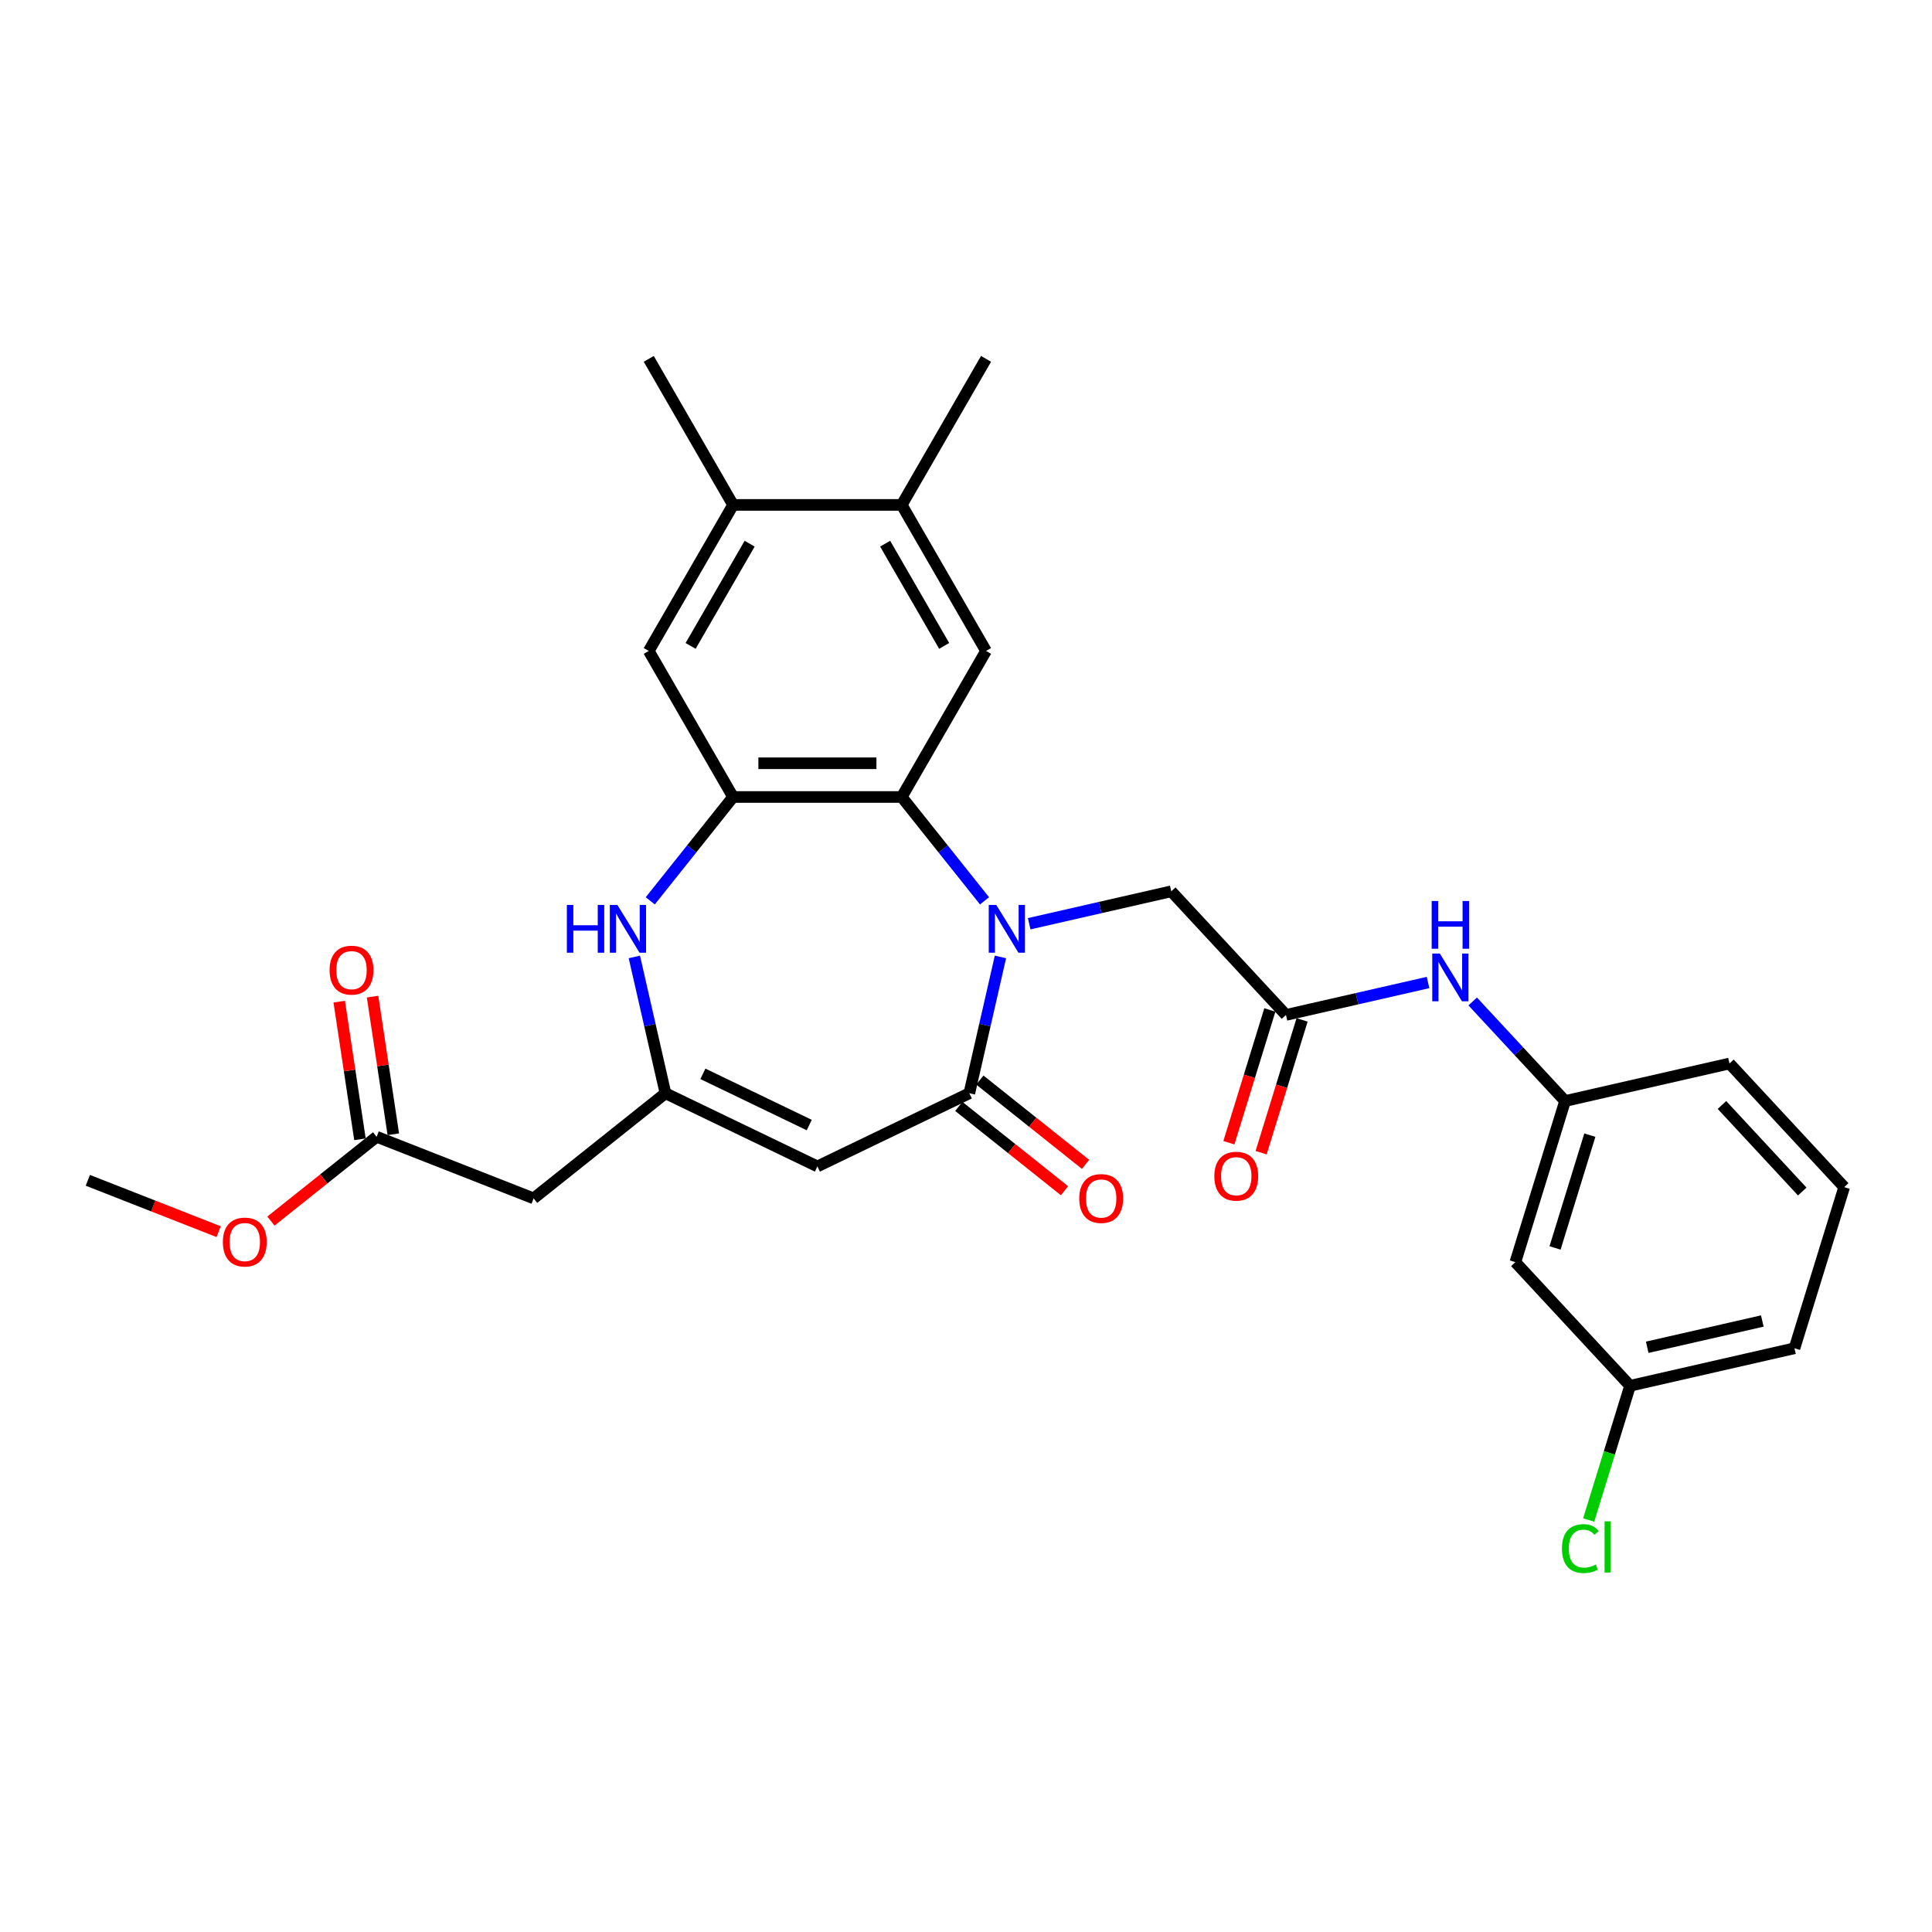 <?xml version='1.0' encoding='iso-8859-1'?>
<svg version='1.1' baseProfile='full'
              xmlns='http://www.w3.org/2000/svg'
                      xmlns:rdkit='http://www.rdkit.org/xml'
                      xmlns:xlink='http://www.w3.org/1999/xlink'
                  xml:space='preserve'
width='1000px' height='1000px' viewBox='0 0 1000 1000'>
<!-- END OF HEADER -->
<rect style='opacity:1.0;fill:#FFFFFF;stroke:none' width='1000' height='1000' x='0' y='0'> </rect>
<path class='bond-0' d='M 517.829,495.306 L 509.777,530.584' style='fill:none;fill-rule:evenodd;stroke:#0000FF;stroke-width:6px;stroke-linecap:butt;stroke-linejoin:miter;stroke-opacity:1' />
<path class='bond-0' d='M 509.777,530.584 L 501.725,565.861' style='fill:none;fill-rule:evenodd;stroke:#000000;stroke-width:6px;stroke-linecap:butt;stroke-linejoin:miter;stroke-opacity:1' />
<path class='bond-1' d='M 509.591,466.273 L 488.159,439.398' style='fill:none;fill-rule:evenodd;stroke:#0000FF;stroke-width:6px;stroke-linecap:butt;stroke-linejoin:miter;stroke-opacity:1' />
<path class='bond-1' d='M 488.159,439.398 L 466.726,412.522' style='fill:none;fill-rule:evenodd;stroke:#000000;stroke-width:6px;stroke-linecap:butt;stroke-linejoin:miter;stroke-opacity:1' />
<path class='bond-9' d='M 532.704,478.127 L 569.474,469.734' style='fill:none;fill-rule:evenodd;stroke:#0000FF;stroke-width:6px;stroke-linecap:butt;stroke-linejoin:miter;stroke-opacity:1' />
<path class='bond-9' d='M 569.474,469.734 L 606.245,461.342' style='fill:none;fill-rule:evenodd;stroke:#000000;stroke-width:6px;stroke-linecap:butt;stroke-linejoin:miter;stroke-opacity:1' />
<path class='bond-2' d='M 501.725,565.861 L 423.084,603.733' style='fill:none;fill-rule:evenodd;stroke:#000000;stroke-width:6px;stroke-linecap:butt;stroke-linejoin:miter;stroke-opacity:1' />
<path class='bond-15' d='M 496.283,572.686 L 523.639,594.502' style='fill:none;fill-rule:evenodd;stroke:#000000;stroke-width:6px;stroke-linecap:butt;stroke-linejoin:miter;stroke-opacity:1' />
<path class='bond-15' d='M 523.639,594.502 L 550.996,616.318' style='fill:none;fill-rule:evenodd;stroke:#FF0000;stroke-width:6px;stroke-linecap:butt;stroke-linejoin:miter;stroke-opacity:1' />
<path class='bond-15' d='M 507.167,559.037 L 534.524,580.853' style='fill:none;fill-rule:evenodd;stroke:#000000;stroke-width:6px;stroke-linecap:butt;stroke-linejoin:miter;stroke-opacity:1' />
<path class='bond-15' d='M 534.524,580.853 L 561.88,602.669' style='fill:none;fill-rule:evenodd;stroke:#FF0000;stroke-width:6px;stroke-linecap:butt;stroke-linejoin:miter;stroke-opacity:1' />
<path class='bond-4' d='M 466.726,412.522 L 379.441,412.522' style='fill:none;fill-rule:evenodd;stroke:#000000;stroke-width:6px;stroke-linecap:butt;stroke-linejoin:miter;stroke-opacity:1' />
<path class='bond-4' d='M 453.634,395.065 L 392.534,395.065' style='fill:none;fill-rule:evenodd;stroke:#000000;stroke-width:6px;stroke-linecap:butt;stroke-linejoin:miter;stroke-opacity:1' />
<path class='bond-6' d='M 466.726,412.522 L 510.369,336.931' style='fill:none;fill-rule:evenodd;stroke:#000000;stroke-width:6px;stroke-linecap:butt;stroke-linejoin:miter;stroke-opacity:1' />
<path class='bond-3' d='M 423.084,603.733 L 344.442,565.861' style='fill:none;fill-rule:evenodd;stroke:#000000;stroke-width:6px;stroke-linecap:butt;stroke-linejoin:miter;stroke-opacity:1' />
<path class='bond-3' d='M 418.862,582.324 L 363.813,555.814' style='fill:none;fill-rule:evenodd;stroke:#000000;stroke-width:6px;stroke-linecap:butt;stroke-linejoin:miter;stroke-opacity:1' />
<path class='bond-7' d='M 344.442,565.861 L 276.2,620.283' style='fill:none;fill-rule:evenodd;stroke:#000000;stroke-width:6px;stroke-linecap:butt;stroke-linejoin:miter;stroke-opacity:1' />
<path class='bond-29' d='M 344.442,565.861 L 336.391,530.584' style='fill:none;fill-rule:evenodd;stroke:#000000;stroke-width:6px;stroke-linecap:butt;stroke-linejoin:miter;stroke-opacity:1' />
<path class='bond-29' d='M 336.391,530.584 L 328.339,495.306' style='fill:none;fill-rule:evenodd;stroke:#0000FF;stroke-width:6px;stroke-linecap:butt;stroke-linejoin:miter;stroke-opacity:1' />
<path class='bond-5' d='M 379.441,412.522 L 358.009,439.398' style='fill:none;fill-rule:evenodd;stroke:#000000;stroke-width:6px;stroke-linecap:butt;stroke-linejoin:miter;stroke-opacity:1' />
<path class='bond-5' d='M 358.009,439.398 L 336.576,466.273' style='fill:none;fill-rule:evenodd;stroke:#0000FF;stroke-width:6px;stroke-linecap:butt;stroke-linejoin:miter;stroke-opacity:1' />
<path class='bond-10' d='M 379.441,412.522 L 335.798,336.931' style='fill:none;fill-rule:evenodd;stroke:#000000;stroke-width:6px;stroke-linecap:butt;stroke-linejoin:miter;stroke-opacity:1' />
<path class='bond-11' d='M 510.369,336.931 L 466.726,261.34' style='fill:none;fill-rule:evenodd;stroke:#000000;stroke-width:6px;stroke-linecap:butt;stroke-linejoin:miter;stroke-opacity:1' />
<path class='bond-11' d='M 488.704,334.321 L 458.154,281.407' style='fill:none;fill-rule:evenodd;stroke:#000000;stroke-width:6px;stroke-linecap:butt;stroke-linejoin:miter;stroke-opacity:1' />
<path class='bond-13' d='M 276.2,620.283 L 194.948,588.394' style='fill:none;fill-rule:evenodd;stroke:#000000;stroke-width:6px;stroke-linecap:butt;stroke-linejoin:miter;stroke-opacity:1' />
<path class='bond-8' d='M 665.614,525.326 L 606.245,461.342' style='fill:none;fill-rule:evenodd;stroke:#000000;stroke-width:6px;stroke-linecap:butt;stroke-linejoin:miter;stroke-opacity:1' />
<path class='bond-14' d='M 665.614,525.326 L 702.384,516.934' style='fill:none;fill-rule:evenodd;stroke:#000000;stroke-width:6px;stroke-linecap:butt;stroke-linejoin:miter;stroke-opacity:1' />
<path class='bond-14' d='M 702.384,516.934 L 739.154,508.541' style='fill:none;fill-rule:evenodd;stroke:#0000FF;stroke-width:6px;stroke-linecap:butt;stroke-linejoin:miter;stroke-opacity:1' />
<path class='bond-17' d='M 657.273,522.753 L 646.673,557.117' style='fill:none;fill-rule:evenodd;stroke:#000000;stroke-width:6px;stroke-linecap:butt;stroke-linejoin:miter;stroke-opacity:1' />
<path class='bond-17' d='M 646.673,557.117 L 636.074,591.48' style='fill:none;fill-rule:evenodd;stroke:#FF0000;stroke-width:6px;stroke-linecap:butt;stroke-linejoin:miter;stroke-opacity:1' />
<path class='bond-17' d='M 673.954,527.899 L 663.355,562.262' style='fill:none;fill-rule:evenodd;stroke:#000000;stroke-width:6px;stroke-linecap:butt;stroke-linejoin:miter;stroke-opacity:1' />
<path class='bond-17' d='M 663.355,562.262 L 652.755,596.625' style='fill:none;fill-rule:evenodd;stroke:#FF0000;stroke-width:6px;stroke-linecap:butt;stroke-linejoin:miter;stroke-opacity:1' />
<path class='bond-30' d='M 335.798,336.931 L 379.441,261.34' style='fill:none;fill-rule:evenodd;stroke:#000000;stroke-width:6px;stroke-linecap:butt;stroke-linejoin:miter;stroke-opacity:1' />
<path class='bond-30' d='M 357.463,334.321 L 388.013,281.407' style='fill:none;fill-rule:evenodd;stroke:#000000;stroke-width:6px;stroke-linecap:butt;stroke-linejoin:miter;stroke-opacity:1' />
<path class='bond-12' d='M 466.726,261.34 L 379.441,261.34' style='fill:none;fill-rule:evenodd;stroke:#000000;stroke-width:6px;stroke-linecap:butt;stroke-linejoin:miter;stroke-opacity:1' />
<path class='bond-24' d='M 466.726,261.34 L 510.369,185.748' style='fill:none;fill-rule:evenodd;stroke:#000000;stroke-width:6px;stroke-linecap:butt;stroke-linejoin:miter;stroke-opacity:1' />
<path class='bond-25' d='M 379.441,261.34 L 335.798,185.748' style='fill:none;fill-rule:evenodd;stroke:#000000;stroke-width:6px;stroke-linecap:butt;stroke-linejoin:miter;stroke-opacity:1' />
<path class='bond-19' d='M 203.58,587.093 L 198.21,551.47' style='fill:none;fill-rule:evenodd;stroke:#000000;stroke-width:6px;stroke-linecap:butt;stroke-linejoin:miter;stroke-opacity:1' />
<path class='bond-19' d='M 198.21,551.47 L 192.841,515.848' style='fill:none;fill-rule:evenodd;stroke:#FF0000;stroke-width:6px;stroke-linecap:butt;stroke-linejoin:miter;stroke-opacity:1' />
<path class='bond-19' d='M 186.317,589.695 L 180.948,554.072' style='fill:none;fill-rule:evenodd;stroke:#000000;stroke-width:6px;stroke-linecap:butt;stroke-linejoin:miter;stroke-opacity:1' />
<path class='bond-19' d='M 180.948,554.072 L 175.579,518.45' style='fill:none;fill-rule:evenodd;stroke:#FF0000;stroke-width:6px;stroke-linecap:butt;stroke-linejoin:miter;stroke-opacity:1' />
<path class='bond-21' d='M 194.948,588.394 L 167.592,610.21' style='fill:none;fill-rule:evenodd;stroke:#000000;stroke-width:6px;stroke-linecap:butt;stroke-linejoin:miter;stroke-opacity:1' />
<path class='bond-21' d='M 167.592,610.21 L 140.235,632.026' style='fill:none;fill-rule:evenodd;stroke:#FF0000;stroke-width:6px;stroke-linecap:butt;stroke-linejoin:miter;stroke-opacity:1' />
<path class='bond-16' d='M 762.267,518.358 L 786.173,544.123' style='fill:none;fill-rule:evenodd;stroke:#0000FF;stroke-width:6px;stroke-linecap:butt;stroke-linejoin:miter;stroke-opacity:1' />
<path class='bond-16' d='M 786.173,544.123 L 810.08,569.888' style='fill:none;fill-rule:evenodd;stroke:#000000;stroke-width:6px;stroke-linecap:butt;stroke-linejoin:miter;stroke-opacity:1' />
<path class='bond-18' d='M 810.08,569.888 L 784.352,653.296' style='fill:none;fill-rule:evenodd;stroke:#000000;stroke-width:6px;stroke-linecap:butt;stroke-linejoin:miter;stroke-opacity:1' />
<path class='bond-18' d='M 822.902,587.545 L 804.892,645.93' style='fill:none;fill-rule:evenodd;stroke:#000000;stroke-width:6px;stroke-linecap:butt;stroke-linejoin:miter;stroke-opacity:1' />
<path class='bond-26' d='M 810.08,569.888 L 895.176,550.465' style='fill:none;fill-rule:evenodd;stroke:#000000;stroke-width:6px;stroke-linecap:butt;stroke-linejoin:miter;stroke-opacity:1' />
<path class='bond-20' d='M 784.352,653.296 L 843.721,717.28' style='fill:none;fill-rule:evenodd;stroke:#000000;stroke-width:6px;stroke-linecap:butt;stroke-linejoin:miter;stroke-opacity:1' />
<path class='bond-22' d='M 843.721,717.28 L 833.005,752.018' style='fill:none;fill-rule:evenodd;stroke:#000000;stroke-width:6px;stroke-linecap:butt;stroke-linejoin:miter;stroke-opacity:1' />
<path class='bond-22' d='M 833.005,752.018 L 822.29,786.757' style='fill:none;fill-rule:evenodd;stroke:#00CC00;stroke-width:6px;stroke-linecap:butt;stroke-linejoin:miter;stroke-opacity:1' />
<path class='bond-31' d='M 843.721,717.28 L 928.818,697.857' style='fill:none;fill-rule:evenodd;stroke:#000000;stroke-width:6px;stroke-linecap:butt;stroke-linejoin:miter;stroke-opacity:1' />
<path class='bond-31' d='M 852.601,697.347 L 912.169,683.751' style='fill:none;fill-rule:evenodd;stroke:#000000;stroke-width:6px;stroke-linecap:butt;stroke-linejoin:miter;stroke-opacity:1' />
<path class='bond-28' d='M 113.177,637.506 L 79.316,624.216' style='fill:none;fill-rule:evenodd;stroke:#FF0000;stroke-width:6px;stroke-linecap:butt;stroke-linejoin:miter;stroke-opacity:1' />
<path class='bond-28' d='M 79.316,624.216 L 45.455,610.926' style='fill:none;fill-rule:evenodd;stroke:#000000;stroke-width:6px;stroke-linecap:butt;stroke-linejoin:miter;stroke-opacity:1' />
<path class='bond-23' d='M 954.545,614.45 L 895.176,550.465' style='fill:none;fill-rule:evenodd;stroke:#000000;stroke-width:6px;stroke-linecap:butt;stroke-linejoin:miter;stroke-opacity:1' />
<path class='bond-23' d='M 932.843,616.726 L 891.285,571.937' style='fill:none;fill-rule:evenodd;stroke:#000000;stroke-width:6px;stroke-linecap:butt;stroke-linejoin:miter;stroke-opacity:1' />
<path class='bond-27' d='M 954.545,614.45 L 928.818,697.857' style='fill:none;fill-rule:evenodd;stroke:#000000;stroke-width:6px;stroke-linecap:butt;stroke-linejoin:miter;stroke-opacity:1' />
<path  class='atom-0' d='M 515.684 468.405
L 523.784 481.498
Q 524.587 482.789, 525.879 485.129
Q 527.17 487.468, 527.24 487.608
L 527.24 468.405
L 530.522 468.405
L 530.522 493.124
L 527.136 493.124
L 518.442 478.809
Q 517.429 477.133, 516.347 475.213
Q 515.3 473.293, 514.985 472.699
L 514.985 493.124
L 511.773 493.124
L 511.773 468.405
L 515.684 468.405
' fill='#0000FF'/>
<path  class='atom-6' d='M 293.405 468.405
L 296.757 468.405
L 296.757 478.914
L 309.396 478.914
L 309.396 468.405
L 312.747 468.405
L 312.747 493.124
L 309.396 493.124
L 309.396 481.707
L 296.757 481.707
L 296.757 493.124
L 293.405 493.124
L 293.405 468.405
' fill='#0000FF'/>
<path  class='atom-6' d='M 319.556 468.405
L 327.656 481.498
Q 328.459 482.789, 329.75 485.129
Q 331.042 487.468, 331.112 487.608
L 331.112 468.405
L 334.394 468.405
L 334.394 493.124
L 331.007 493.124
L 322.314 478.809
Q 321.301 477.133, 320.219 475.213
Q 319.171 473.293, 318.857 472.699
L 318.857 493.124
L 315.645 493.124
L 315.645 468.405
L 319.556 468.405
' fill='#0000FF'/>
<path  class='atom-15' d='M 745.246 493.544
L 753.347 506.637
Q 754.15 507.928, 755.441 510.268
Q 756.733 512.607, 756.803 512.747
L 756.803 493.544
L 760.085 493.544
L 760.085 518.263
L 756.698 518.263
L 748.005 503.948
Q 746.992 502.272, 745.91 500.352
Q 744.862 498.432, 744.548 497.838
L 744.548 518.263
L 741.336 518.263
L 741.336 493.544
L 745.246 493.544
' fill='#0000FF'/>
<path  class='atom-15' d='M 741.039 466.353
L 744.391 466.353
L 744.391 476.862
L 757.03 476.862
L 757.03 466.353
L 760.382 466.353
L 760.382 491.072
L 757.03 491.072
L 757.03 479.655
L 744.391 479.655
L 744.391 491.072
L 741.039 491.072
L 741.039 466.353
' fill='#0000FF'/>
<path  class='atom-16' d='M 558.62 620.353
Q 558.62 614.417, 561.553 611.1
Q 564.486 607.783, 569.967 607.783
Q 575.449 607.783, 578.382 611.1
Q 581.314 614.417, 581.314 620.353
Q 581.314 626.358, 578.347 629.779
Q 575.379 633.166, 569.967 633.166
Q 564.521 633.166, 561.553 629.779
Q 558.62 626.393, 558.62 620.353
M 569.967 630.373
Q 573.738 630.373, 575.763 627.859
Q 577.823 625.31, 577.823 620.353
Q 577.823 615.5, 575.763 613.056
Q 573.738 610.577, 569.967 610.577
Q 566.197 610.577, 564.137 613.021
Q 562.112 615.465, 562.112 620.353
Q 562.112 625.345, 564.137 627.859
Q 566.197 630.373, 569.967 630.373
' fill='#FF0000'/>
<path  class='atom-18' d='M 628.539 608.804
Q 628.539 602.868, 631.472 599.551
Q 634.404 596.234, 639.886 596.234
Q 645.367 596.234, 648.3 599.551
Q 651.233 602.868, 651.233 608.804
Q 651.233 614.809, 648.265 618.23
Q 645.298 621.617, 639.886 621.617
Q 634.439 621.617, 631.472 618.23
Q 628.539 614.844, 628.539 608.804
M 639.886 618.824
Q 643.657 618.824, 645.682 616.31
Q 647.742 613.761, 647.742 608.804
Q 647.742 603.95, 645.682 601.506
Q 643.657 599.028, 639.886 599.028
Q 636.115 599.028, 634.055 601.472
Q 632.03 603.916, 632.03 608.804
Q 632.03 613.796, 634.055 616.31
Q 636.115 618.824, 639.886 618.824
' fill='#FF0000'/>
<path  class='atom-20' d='M 170.592 502.153
Q 170.592 496.218, 173.525 492.901
Q 176.458 489.584, 181.939 489.584
Q 187.421 489.584, 190.354 492.901
Q 193.286 496.218, 193.286 502.153
Q 193.286 508.159, 190.319 511.58
Q 187.351 514.967, 181.939 514.967
Q 176.493 514.967, 173.525 511.58
Q 170.592 508.193, 170.592 502.153
M 181.939 512.174
Q 185.71 512.174, 187.735 509.66
Q 189.795 507.111, 189.795 502.153
Q 189.795 497.3, 187.735 494.856
Q 185.71 492.377, 181.939 492.377
Q 178.169 492.377, 176.109 494.821
Q 174.084 497.265, 174.084 502.153
Q 174.084 507.146, 176.109 509.66
Q 178.169 512.174, 181.939 512.174
' fill='#FF0000'/>
<path  class='atom-22' d='M 115.359 642.885
Q 115.359 636.95, 118.292 633.633
Q 121.225 630.316, 126.706 630.316
Q 132.188 630.316, 135.12 633.633
Q 138.053 636.95, 138.053 642.885
Q 138.053 648.89, 135.085 652.312
Q 132.118 655.699, 126.706 655.699
Q 121.26 655.699, 118.292 652.312
Q 115.359 648.925, 115.359 642.885
M 126.706 652.906
Q 130.477 652.906, 132.502 650.392
Q 134.562 647.843, 134.562 642.885
Q 134.562 638.032, 132.502 635.588
Q 130.477 633.109, 126.706 633.109
Q 122.935 633.109, 120.875 635.553
Q 118.85 637.997, 118.85 642.885
Q 118.85 647.878, 120.875 650.392
Q 122.935 652.906, 126.706 652.906
' fill='#FF0000'/>
<path  class='atom-23' d='M 808.462 801.543
Q 808.462 795.398, 811.324 792.186
Q 814.222 788.939, 819.704 788.939
Q 824.801 788.939, 827.525 792.535
L 825.22 794.42
Q 823.23 791.802, 819.704 791.802
Q 815.968 791.802, 813.978 794.316
Q 812.023 796.795, 812.023 801.543
Q 812.023 806.431, 814.048 808.945
Q 816.108 811.459, 820.088 811.459
Q 822.811 811.459, 825.988 809.818
L 826.966 812.436
Q 825.674 813.274, 823.719 813.763
Q 821.764 814.252, 819.599 814.252
Q 814.222 814.252, 811.324 810.97
Q 808.462 807.688, 808.462 801.543
' fill='#00CC00'/>
<path  class='atom-23' d='M 830.527 787.438
L 833.739 787.438
L 833.739 813.937
L 830.527 813.937
L 830.527 787.438
' fill='#00CC00'/>
</svg>
